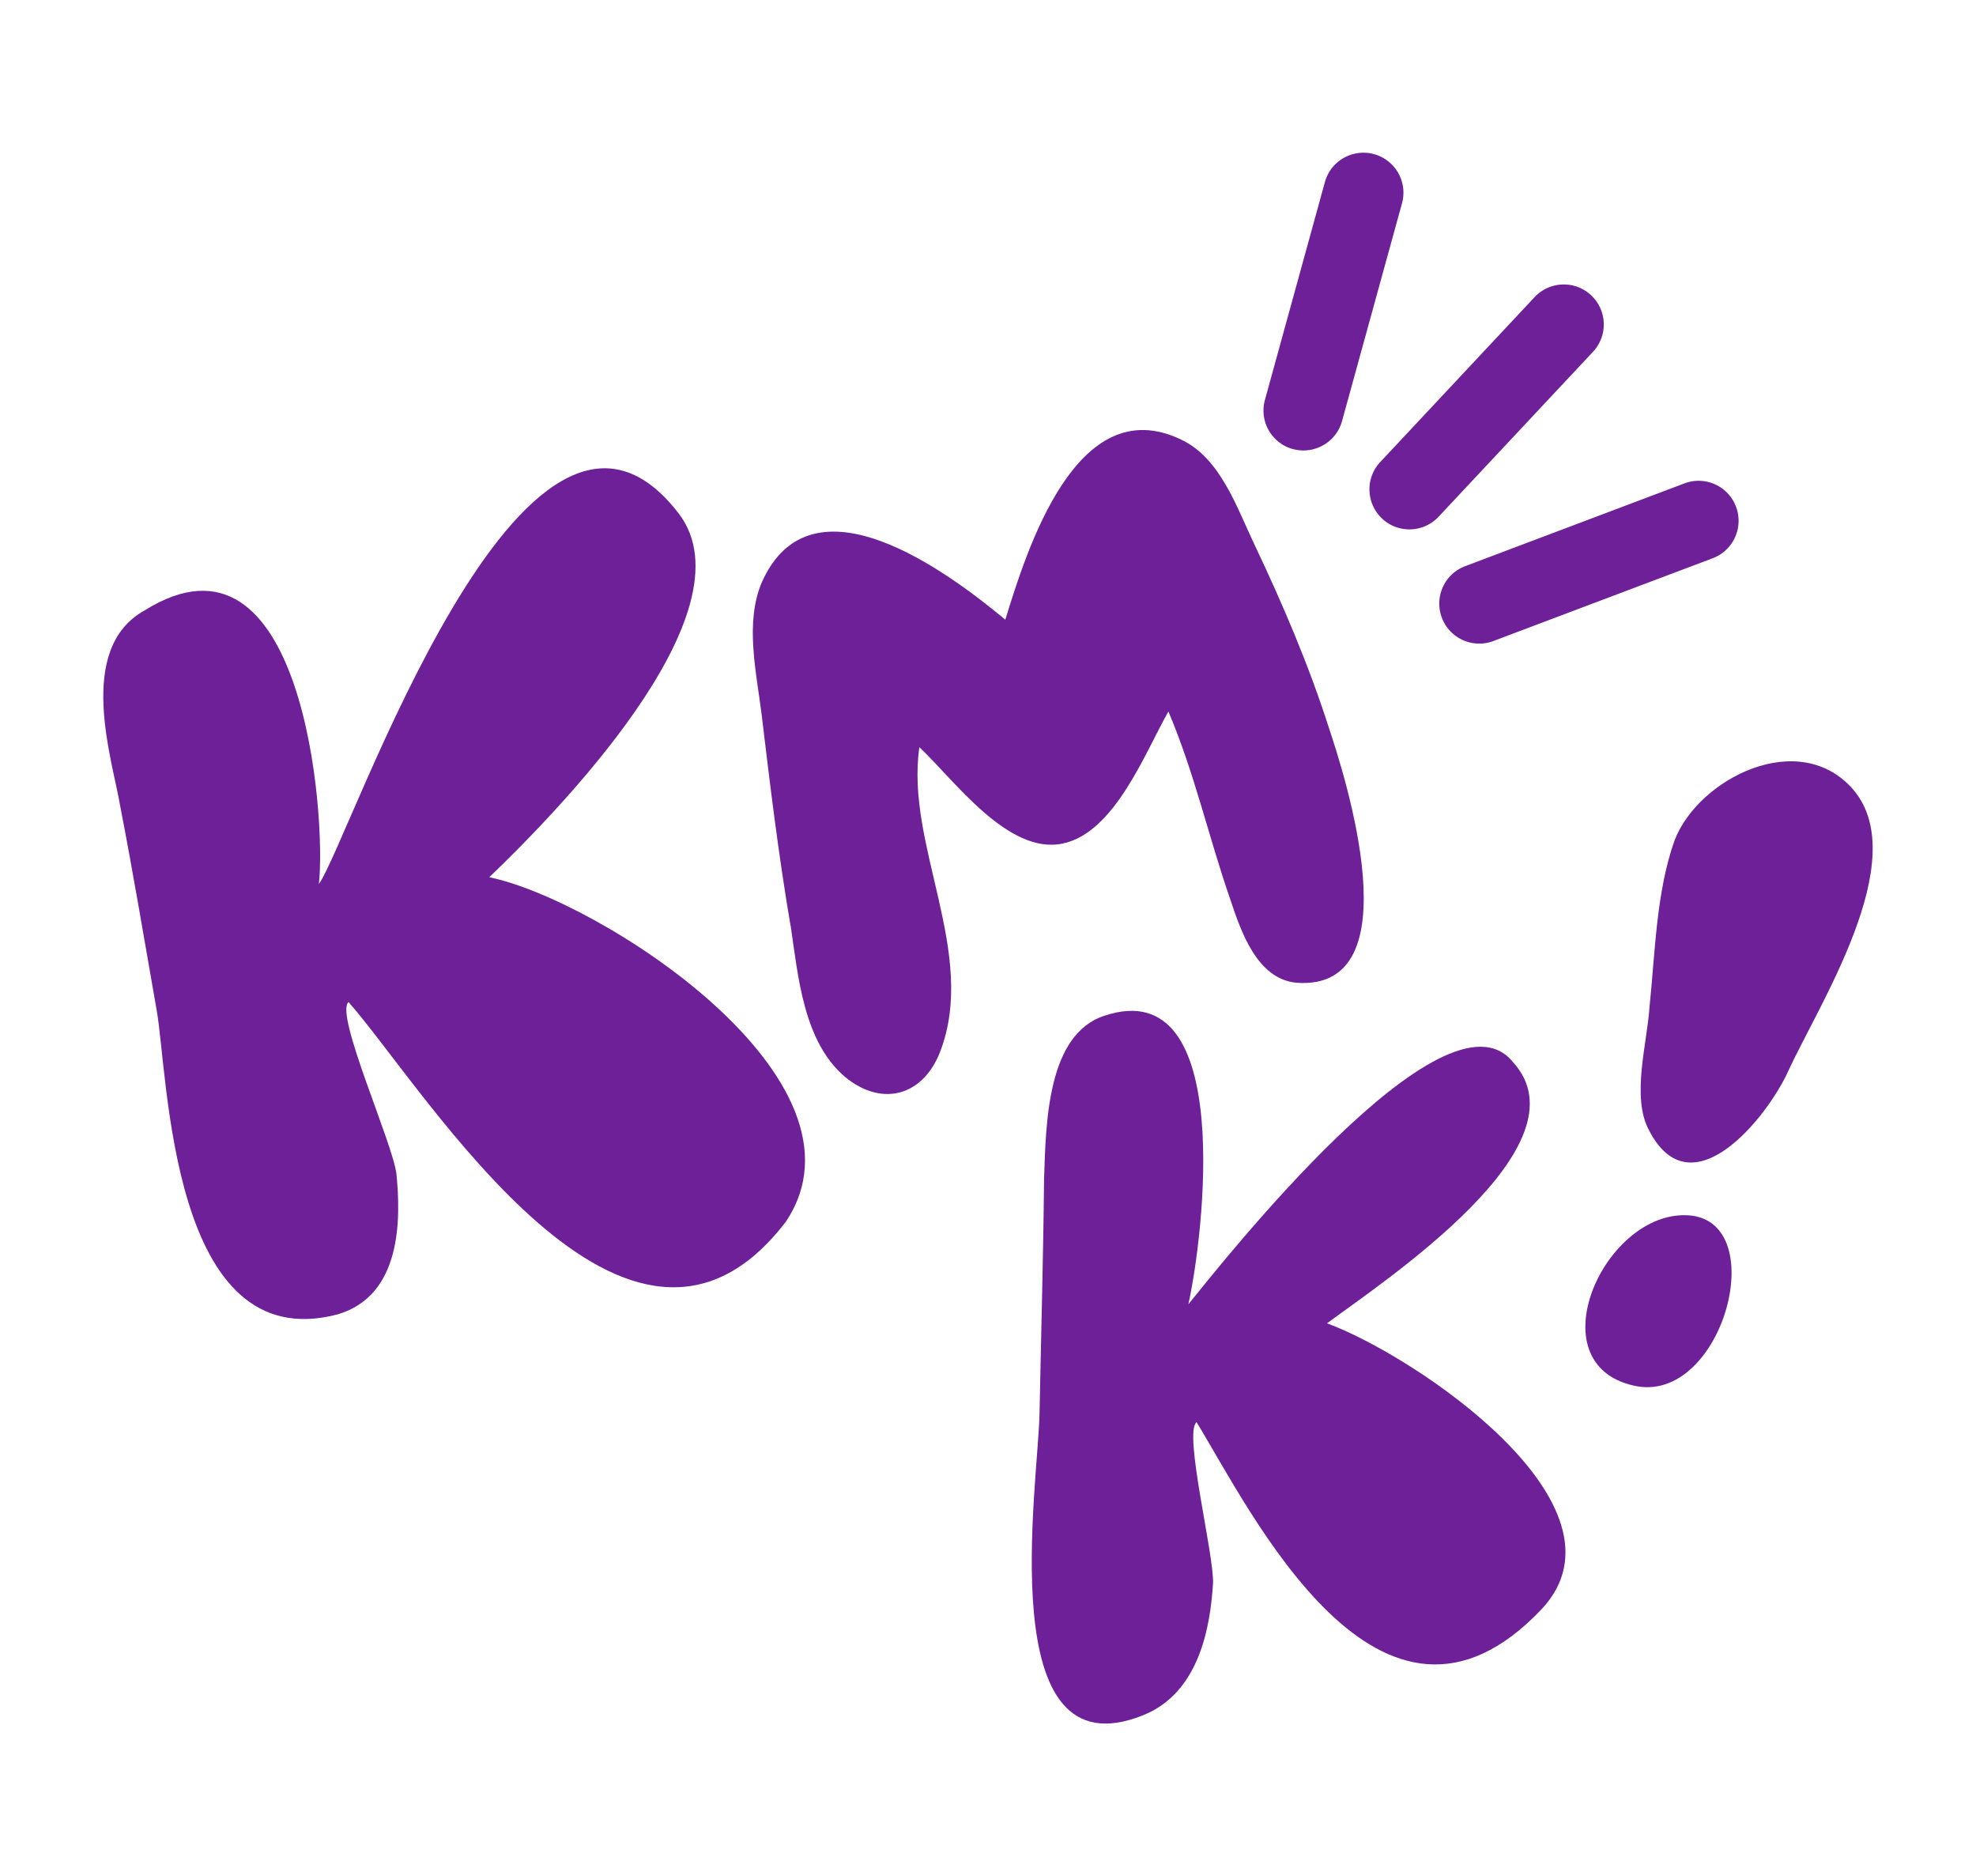 <?xml version="1.0" encoding="UTF-8"?>
<svg data-bbox="21.328 31.524 365.309 324.257" viewBox="0 0 407.97 387.29" xmlns="http://www.w3.org/2000/svg" data-type="color">
    <g>
        <path d="M266.93 92.69c.19.05.38.1.56.13 4.21.85 8.43-1.69 9.59-5.9l12.38-44.95a8.25 8.25 0 0 0-5.77-10.15 8.255 8.255 0 0 0-10.15 5.77l-12.38 44.96a8.25 8.25 0 0 0 5.77 10.15Z" fill="#6e2099" data-color="1"/>
        <path d="M297.69 127.51a8.233 8.233 0 0 0 6.1 5.18c1.47.3 3.04.2 4.54-.37l45.28-17.09c4.27-1.61 6.42-6.37 4.81-10.64s-6.37-6.42-10.64-4.81l-45.28 17.09a8.252 8.252 0 0 0-4.81 10.64Z" fill="#6e2099" data-color="1"/>
        <path d="M285.35 107.05a8.15 8.15 0 0 0 4 2.06c2.71.55 5.64-.28 7.67-2.45l31.87-34.04c3.12-3.33 2.94-8.55-.38-11.67-3.33-3.12-8.55-2.94-11.67.38l-31.87 34.04c-3.12 3.33-2.94 8.55.38 11.67Z" fill="#6e2099" data-color="1"/>
        <path d="M69.81 271.28c13.04-3.92 12.97-19.4 12.05-28.89-.73-6.41-12.85-33.14-9.89-35.54 16.28 18.57 57.81 87.75 90.27 45.35 19.59-29.25-38.6-66.48-61.22-71.12 12.78-12.29 54.89-54.58 39.08-75.12-31.72-41.2-67.73 67.36-74.26 76.52 1.55-14.03-3.24-76.9-35.97-56.49-14.4 8-6.59 30.97-5.02 40.58 2.62 13.44 4.96 27.53 7.46 41.74 2.47 13.28 2.65 72.25 37.49 62.98Z" fill="#6e2099" data-color="1"/>
        <path d="M163.25 191.14c1.54 10.38 2.62 23.91 11.26 31.19 7.6 6.24 16.05 3.91 19.59-5.22 7.83-20.35-7.25-42.72-4.28-62.87 7.17 6.74 18.27 22.24 29.56 19.89 10.76-2.21 17-18.72 21.85-27.26 5.41 12.72 8.3 25.94 12.82 38.91 2.15 6.42 5.45 16.31 13.62 17.08 24.37 1.8 9.94-42.92 6.69-52.64-4.13-12.88-9.48-25.43-15.37-37.83-3.6-7.53-6.99-17.78-15.06-21.61-21.66-10.51-31.97 22.85-36.37 37.14-11.81-9.82-39.97-30.84-50.27-7.73-3.56 8.37-1.1 18.68-.04 27.3 1.73 14.49 3.5 29.16 5.98 43.64Z" fill="#6e2099" data-color="1"/>
        <path d="M337.31 286.02c18.56 4.28 29.03-35.28 10.4-35.18-16.89 0-30.43 30.69-10.4 35.18Z" fill="#6e2099" data-color="1"/>
        <path d="M382.75 163.13c-11.16-13.1-32.15-2.41-37.02 10.36-3.81 10.68-4.02 23.5-5.19 34.62-.49 7.31-3.71 18.24-.16 25.05 8.76 17.3 24.6-2.73 28.78-11.97 6.28-13.72 25.69-43.55 13.58-58.06Z" fill="#6e2099" data-color="1"/>
        <path d="M273.99 273.15c11.74-8.71 54.19-36.69 38.36-53.93-14-17.33-60.59 42.18-67 50.01 3.06-13.6 9.92-68.49-17.21-59.6-11.9 3.77-12.2 21.99-12.58 33.78-.16 16.09-.62 32.27-.93 48.09-.17 14.35-10.06 75.19 21.35 62.57 11.78-4.68 13.92-18.62 14.46-27.19.27-5.83-6.15-31.25-3.39-33.31 11.04 17.99 37.93 73.86 71.3 38.53 19.82-21.34-26.22-52.26-44.37-58.94Z" fill="#6e2099" data-color="1"/>
    </g>
</svg>
